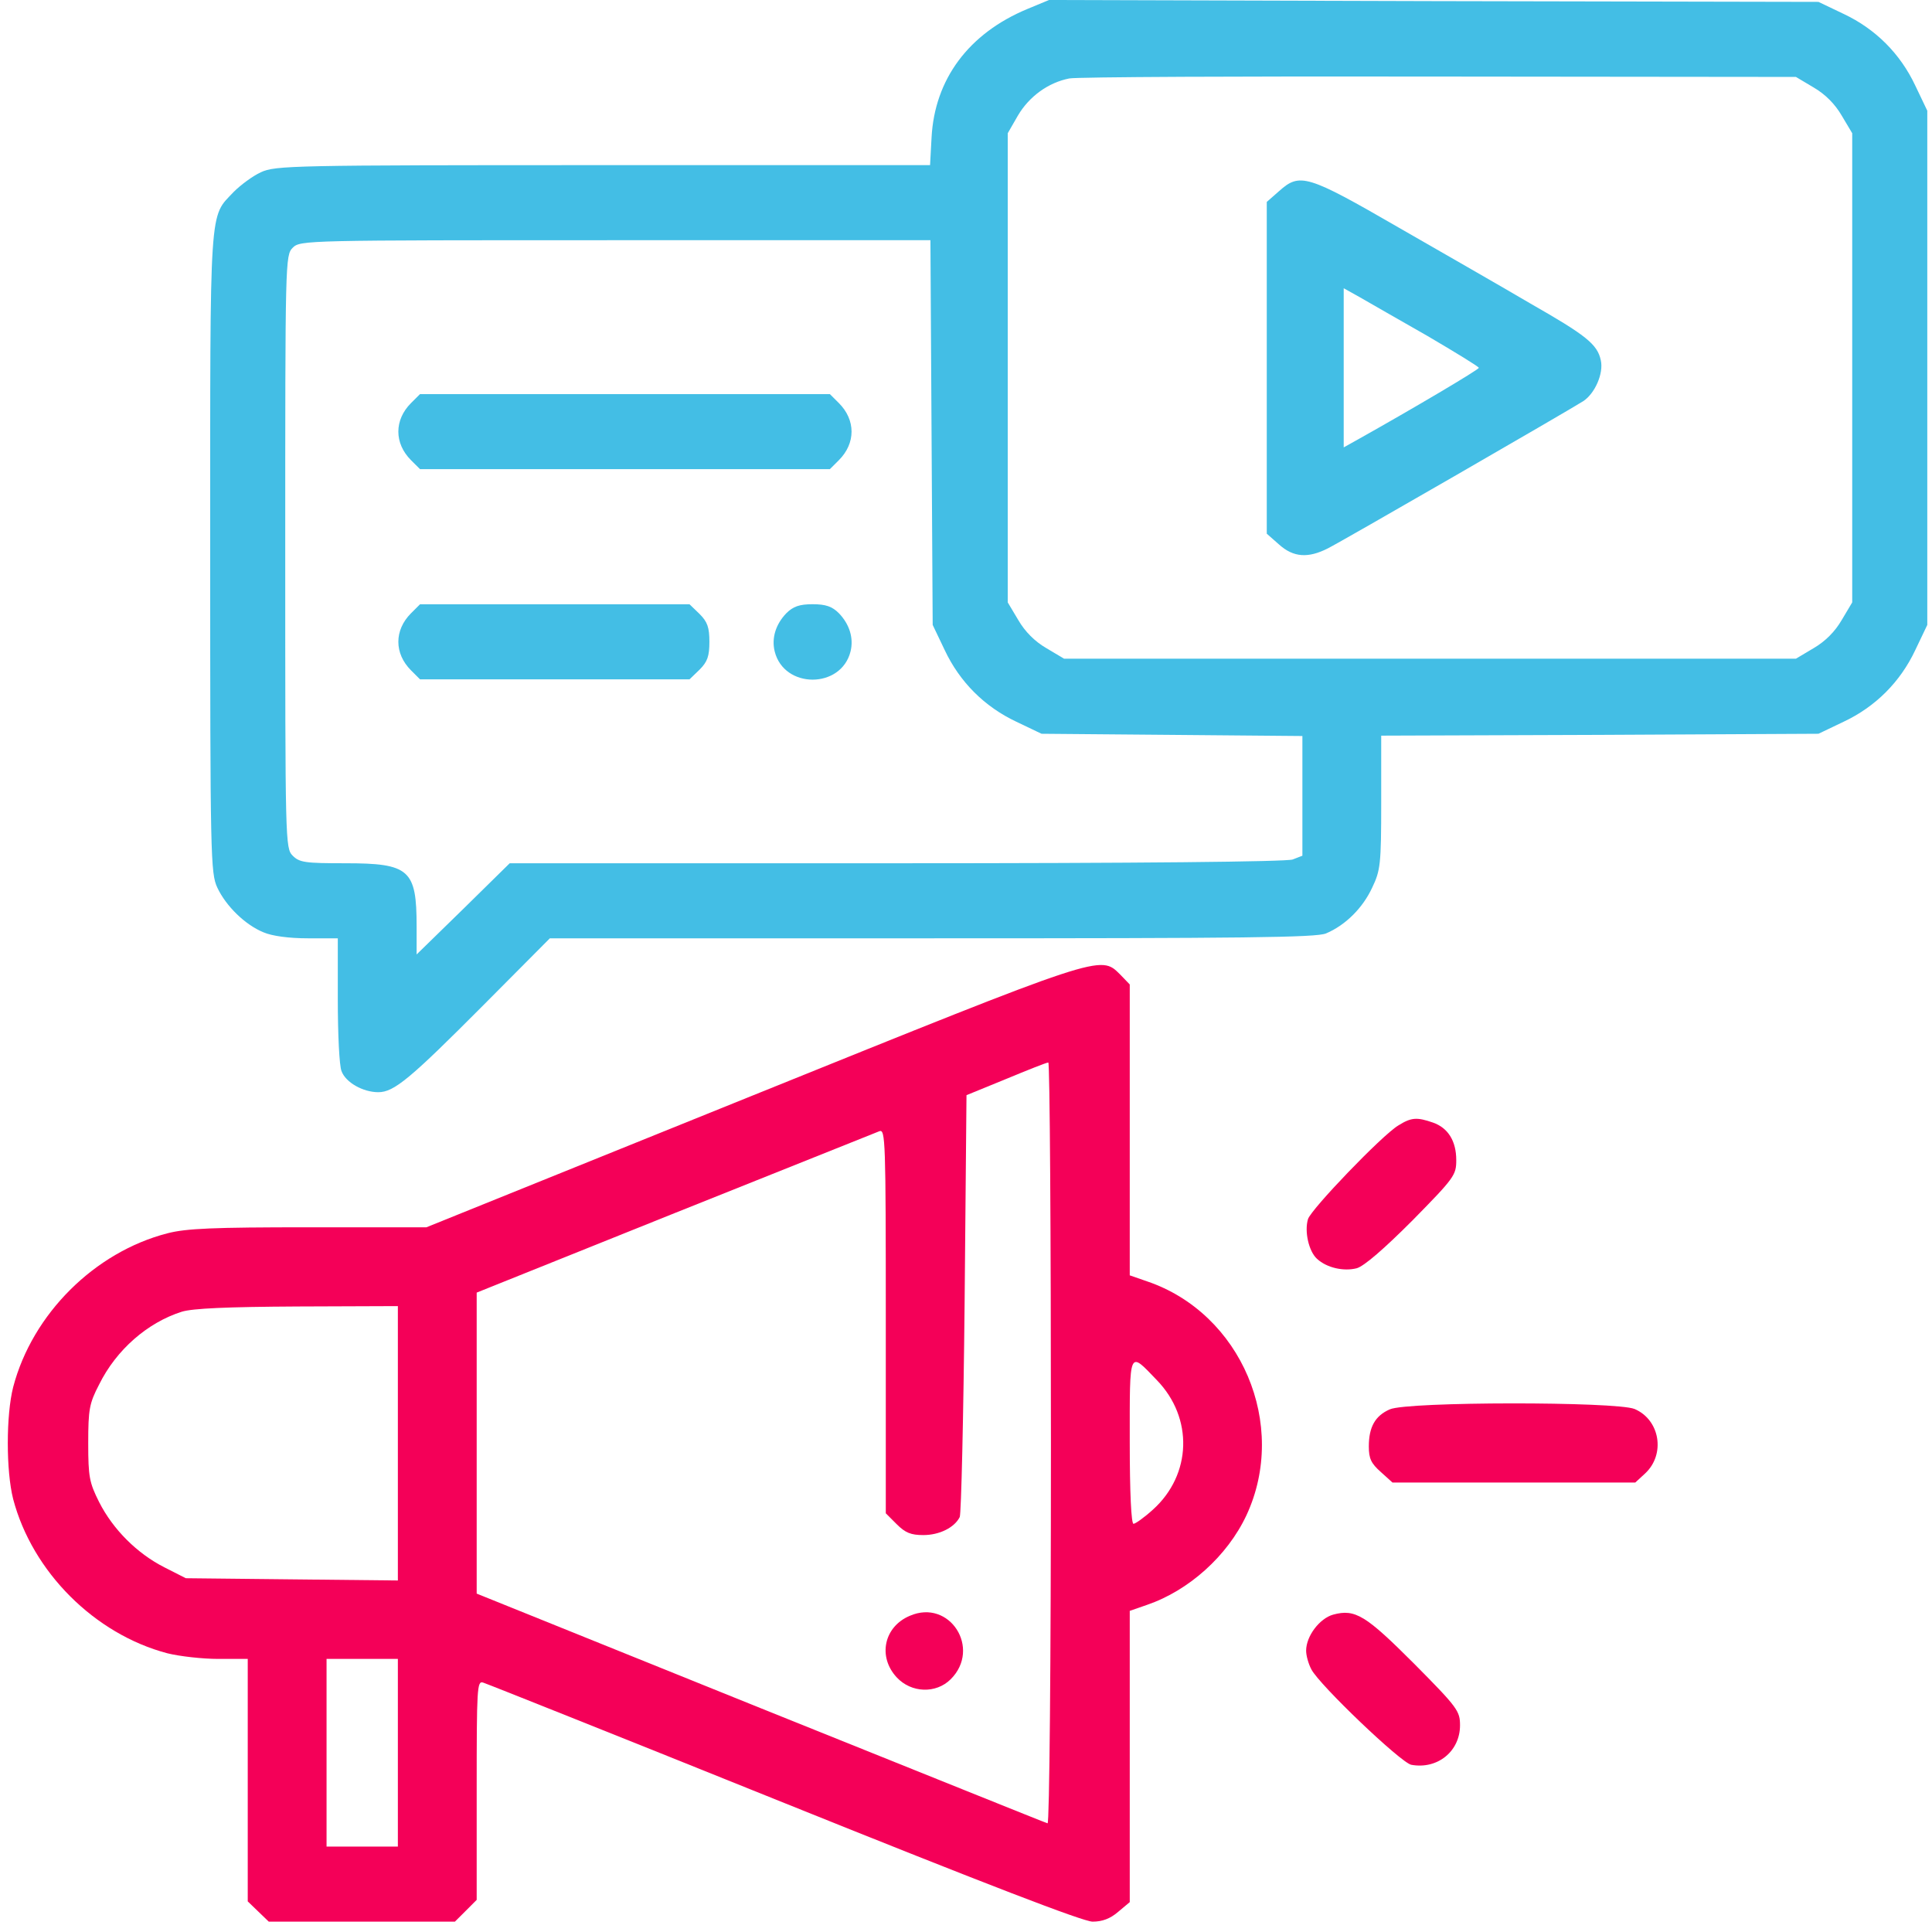 <svg width="78" height="78" viewBox="0 0 78 78" fill="none" xmlns="http://www.w3.org/2000/svg">
<g id="Black">
<path id="Vector" d="M41.474 0.364C39.11 1.348 37.731 3.197 37.609 5.561L37.549 6.667H24.336C11.804 6.667 11.107 6.682 10.531 6.955C10.198 7.107 9.713 7.47 9.44 7.743C8.44 8.804 8.486 8.061 8.486 22.305C8.486 34.579 8.501 35.261 8.774 35.836C9.122 36.579 9.895 37.337 10.637 37.64C10.986 37.791 11.668 37.882 12.425 37.882H13.638V40.367C13.638 41.746 13.698 43.034 13.789 43.246C13.956 43.701 14.653 44.095 15.274 44.095C15.911 44.095 16.562 43.549 19.547 40.549L22.199 37.882H37.625C50.217 37.882 53.141 37.852 53.535 37.685C54.323 37.352 55.02 36.655 55.399 35.836C55.732 35.139 55.763 34.897 55.763 32.397V29.7L64.597 29.669L73.416 29.624L74.431 29.139C75.719 28.533 76.719 27.533 77.325 26.245L77.81 25.229V14.85V4.47L77.325 3.455C76.719 2.167 75.719 1.167 74.431 0.561L73.416 0.076L57.884 0.045L42.352 -0L41.474 0.364ZM73.219 3.53C73.689 3.803 74.082 4.197 74.355 4.667L74.779 5.379V14.85V24.32L74.355 25.032C74.082 25.502 73.689 25.896 73.219 26.169L72.507 26.593H57.733H42.959L42.246 26.169C41.776 25.896 41.383 25.502 41.11 25.032L40.685 24.32V14.85V5.379L41.095 4.667C41.549 3.894 42.322 3.333 43.171 3.167C43.474 3.106 50.202 3.076 58.111 3.091L72.507 3.106L73.219 3.53ZM37.609 17.456L37.655 25.229L38.14 26.245C38.746 27.533 39.746 28.533 41.034 29.139L42.049 29.624L47.322 29.669L52.581 29.715V32.139V34.548L52.187 34.7C51.944 34.791 45.974 34.852 36.185 34.852H20.578L18.699 36.7L16.82 38.534V37.397C16.82 35.109 16.532 34.852 13.941 34.852C12.319 34.852 12.092 34.821 11.819 34.548C11.516 34.245 11.516 34.048 11.516 22.275C11.516 10.501 11.516 10.304 11.819 10.001C12.122 9.698 12.319 9.698 24.851 9.698H37.564L37.609 17.456Z" fill="#43BEE5"/>
<path id="Vector_2" d="M51.643 7.713L51.143 8.152V14.85V21.547L51.643 21.987C52.218 22.502 52.809 22.547 53.612 22.138C54.158 21.866 63.219 16.638 63.916 16.198C64.386 15.895 64.75 15.077 64.629 14.547C64.492 13.895 64.022 13.531 61.795 12.259C60.689 11.607 58.28 10.228 56.461 9.183C52.764 7.046 52.476 6.97 51.643 7.713ZM57.628 13.562C58.764 14.229 59.704 14.804 59.704 14.85C59.704 14.925 57.007 16.517 54.901 17.698L54.249 18.062V14.85V11.637L54.901 12.001C55.249 12.198 56.476 12.91 57.628 13.562Z" fill="#43BEE5"/>
<path id="Vector_3" d="M16.593 16.274C15.912 16.956 15.912 17.896 16.593 18.578L16.957 18.941H25.231H33.504L33.868 18.578C34.55 17.896 34.55 16.956 33.868 16.274L33.504 15.911H25.231H16.957L16.593 16.274Z" fill="#43BEE5"/>
<path id="Vector_4" d="M16.593 24.76C15.912 25.442 15.912 26.381 16.593 27.063L16.957 27.427H22.397H27.837L28.246 27.033C28.564 26.715 28.64 26.487 28.64 25.912C28.64 25.336 28.564 25.108 28.246 24.79L27.837 24.396H22.397H16.957L16.593 24.76Z" fill="#43BEE5"/>
<path id="Vector_5" d="M31.747 24.757C31.323 25.197 31.141 25.758 31.277 26.303C31.656 27.818 33.959 27.818 34.338 26.303C34.474 25.758 34.292 25.197 33.868 24.757C33.595 24.485 33.338 24.394 32.807 24.394C32.277 24.394 32.02 24.485 31.747 24.757Z" fill="#43BEE5"/>
<path id="Vector_6" d="M30.307 44.261L17.215 49.549H12.457C8.608 49.549 7.517 49.595 6.759 49.792C3.82 50.549 1.304 53.05 0.531 56.004C0.243 57.141 0.243 59.383 0.531 60.52C1.304 63.459 3.82 65.975 6.759 66.748C7.244 66.869 8.168 66.975 8.82 66.975H10.002V71.869V76.764L10.426 77.173L10.851 77.582H14.608H18.366L18.806 77.143L19.245 76.703V72.278C19.245 68.127 19.26 67.854 19.503 67.93C19.654 67.975 25.125 70.157 31.671 72.794C39.838 76.082 43.732 77.582 44.111 77.582C44.505 77.582 44.823 77.461 45.141 77.188L45.611 76.794V70.915V65.035L46.308 64.793C47.99 64.217 49.551 62.823 50.324 61.172C52.021 57.52 50.112 53.019 46.308 51.731L45.611 51.489V45.609V39.745L45.217 39.336C44.414 38.548 44.566 38.503 30.307 44.261ZM42.429 58.277C42.429 67.248 42.368 73.642 42.293 73.612C42.217 73.597 37.004 71.491 30.701 68.96L19.245 64.338V58.262V52.186L27.246 48.973C31.64 47.216 35.353 45.731 35.504 45.67C35.747 45.579 35.762 46.019 35.762 53.337V61.096L36.201 61.535C36.55 61.884 36.777 61.975 37.277 61.975C37.929 61.975 38.535 61.672 38.747 61.247C38.807 61.111 38.898 57.217 38.944 52.595L39.02 44.215L40.611 43.564C41.49 43.2 42.247 42.897 42.323 42.897C42.384 42.882 42.429 49.807 42.429 58.277ZM16.063 58.277V63.808L11.79 63.763L7.502 63.717L6.638 63.278C5.532 62.717 4.562 61.747 4.001 60.641C3.607 59.853 3.562 59.626 3.562 58.262C3.562 56.898 3.607 56.656 4.001 55.898C4.698 54.489 5.956 53.398 7.335 52.959C7.774 52.822 9.153 52.762 12.017 52.746L16.063 52.731V58.277ZM46.702 55.716C48.187 57.247 48.111 59.535 46.551 60.944C46.202 61.262 45.839 61.52 45.763 61.52C45.672 61.52 45.611 60.293 45.611 58.186C45.611 54.428 45.566 54.535 46.702 55.716ZM16.063 70.763V74.552H14.623H13.184V70.763V66.975H14.623H16.063V70.763Z" fill="#F40058"/>
<path id="Vector_7" d="M36.733 65.234C35.687 65.673 35.429 66.885 36.202 67.719C36.793 68.355 37.793 68.385 38.384 67.794C39.627 66.552 38.339 64.537 36.733 65.234Z" fill="#F40058"/>
<path id="Vector_8" d="M56.445 45.443C55.778 45.852 52.944 48.807 52.808 49.216C52.656 49.717 52.838 50.52 53.172 50.823C53.566 51.186 54.247 51.338 54.778 51.202C55.081 51.111 55.869 50.429 57.02 49.277C58.718 47.55 58.793 47.444 58.793 46.837C58.793 46.065 58.46 45.534 57.854 45.322C57.202 45.095 56.975 45.11 56.445 45.443Z" fill="#F40058"/>
<path id="Vector_9" d="M56.111 56.899C55.52 57.156 55.263 57.611 55.263 58.399C55.263 58.884 55.354 59.081 55.748 59.429L56.217 59.853H61.127H66.021L66.415 59.49C67.249 58.717 67.021 57.323 65.991 56.884C65.248 56.581 56.823 56.581 56.111 56.899Z" fill="#F40058"/>
<path id="Vector_10" d="M53.823 65.187C53.278 65.339 52.732 66.051 52.732 66.642C52.732 66.839 52.823 67.172 52.945 67.4C53.278 68.036 56.551 71.158 56.975 71.249C58.036 71.445 58.945 70.703 58.945 69.657C58.945 69.082 58.854 68.945 57.096 67.172C55.142 65.218 54.717 64.945 53.823 65.187Z" fill="#F40058"/>
</g>
</svg>

